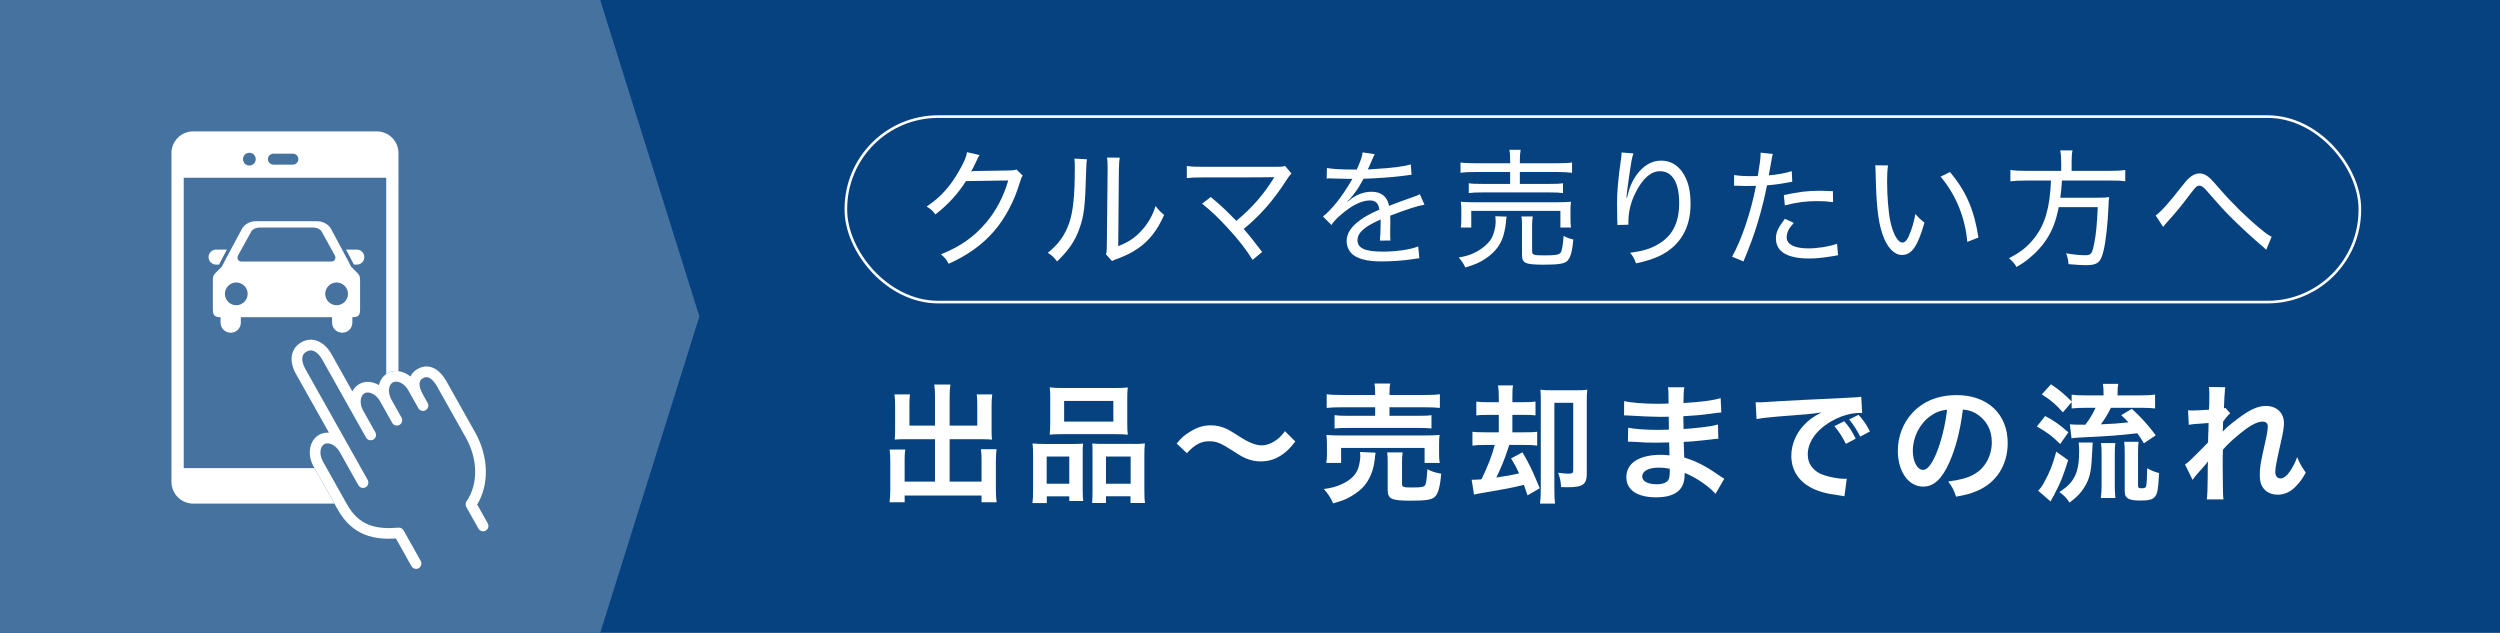 <?xml version="1.0" encoding="UTF-8"?>
<svg id="_レイヤー_2" data-name="レイヤー 2" xmlns="http://www.w3.org/2000/svg" viewBox="0 0 1000 253.16">
  <defs>
    <style>
      .cls-1 {
        fill: #4672a0;
      }

      .cls-1, .cls-2, .cls-3 {
        stroke-width: 0px;
      }

      .cls-4 {
        fill: none;
        stroke: #fff;
        stroke-miterlimit: 10;
        stroke-width: 1.05px;
      }

      .cls-2 {
        fill: #fff;
      }

      .cls-3 {
        fill: #074280;
      }
    </style>
  </defs>
  <g id="_レイヤー_2-2" data-name="レイヤー 2">
    <g>
      <g>
        <rect class="cls-3" width="1000" height="253.16"/>
        <polygon class="cls-1" points="240.08 0 0 0 0 253.16 240.08 253.16 279.75 126.58 240.08 0"/>
      </g>
      <g>
        <path class="cls-2" d="M374.01,158.93c0-2.48-.1-3.77-.31-5.12h6.46c-.21,1.5-.31,2.74-.31,5.12v11.32h11.06v-8.42c0-1.71-.05-2.84-.21-4.08h6.2c-.21,1.55-.26,2.58-.26,4.5v10.29c0,1.34.05,2.48.16,3.31-1.14-.1-2.38-.16-3.62-.16h-13.33v16.95h12.77v-8.58c0-1.76-.05-3.1-.26-4.39h6.25c-.15,1.34-.26,2.84-.26,4.91v11.16c0,2.43.1,3.77.31,5.17h-6.05v-2.69h-30.75v2.69h-6.05c.21-1.55.31-3.1.31-5.17v-10.96c0-2.02-.1-3.62-.26-4.96h6.25c-.21,1.24-.26,2.38-.26,4.44v8.37h12.15v-16.95h-12.4c-1.4,0-2.48.05-3.72.16.1-1.14.16-2.12.16-3.31v-10.23c0-1.86-.05-3.26-.26-4.55h6.2c-.15,1.14-.21,2.38-.21,4.13v8.37h10.23v-11.32Z"/>
        <path class="cls-2" d="M413.24,182.34c0-1.86-.05-3.46-.21-4.96,1.55.15,2.89.21,5.01.21h11.32c1.5,0,2.64-.05,3.88-.15-.16,1.08-.16,1.86-.16,4.5v13.8c0,2.12.05,3.51.21,4.65h-5.58v-1.86h-8.99v2.69h-5.74c.21-1.5.26-2.89.26-5.58v-13.28ZM418.67,193.5h9.04v-10.9h-9.04v10.9ZM420.11,159.55c0-1.86-.05-3.26-.21-4.6,1.55.21,3.05.26,5.84.26h19.48c2.89,0,4.55-.05,5.89-.26-.16,1.29-.21,2.58-.21,4.55v9.56c0,2.12.05,3.41.21,4.81-1.6-.16-2.64-.21-5.38-.21h-20.47c-2.69,0-3.82.05-5.38.21.15-1.45.21-2.84.21-4.75v-9.56ZM425.65,168.64h19.69v-8.27h-19.69v8.27ZM453.35,177.58c2.12,0,3.31-.05,4.6-.21-.16,1.45-.21,2.84-.21,4.96v13.33c0,2.79.05,4.13.26,5.53h-5.79v-2.69h-9.82v2.69h-5.53c.1-1.45.15-2.48.15-4.6v-14.94c0-2.33,0-3.15-.1-4.24,1.19.1,2.27.15,3.82.15h12.61ZM442.39,193.5h9.87v-10.9h-9.87v10.9Z"/>
        <path class="cls-2" d="M470.67,177.43c1.91-2.33,2.84-3.15,5.12-4.6,3.15-1.96,5.48-2.69,8.48-2.69,2.38,0,4.44.46,6.67,1.55q1.34.67,4.7,2.84c3.93,2.53,6.67,3.62,9.15,3.62,1.09,0,2.58-.41,3.82-.98,2.22-1.14,3.57-2.27,5.38-4.7l4.13,4.13c-2.12,2.69-3.2,3.77-4.91,5.01-2.64,1.96-5.58,2.95-8.94,2.95-1.55,0-3.15-.26-4.55-.72-2.02-.67-3.05-1.19-7.08-3.82-4.55-2.89-6.15-3.51-8.89-3.51-3.36,0-5.74,1.24-8.99,4.75l-4.08-3.82Z"/>
        <path class="cls-2" d="M550.26,181.1c-.16.62-.21.98-.31,2.22-.46,4.91-2.22,8.99-5.01,11.83-1.6,1.6-3.88,3.15-6.1,4.24-1.4.67-2.69,1.14-5.58,1.96-1.14-2.48-1.96-3.72-3.72-5.74,3.2-.46,4.86-.88,7.08-1.91,3.62-1.65,5.69-3.67,6.67-6.41.46-1.4.83-3.41.83-4.86,0-.46-.05-1.08-.16-1.65l6.31.31ZM530.52,185.18c.21-1.19.26-2.33.26-3.72v-3.67c0-1.6-.05-2.64-.21-3.82,1.6.16,3,.21,5.53.21h34.16c2.48,0,3.77-.05,5.58-.21-.16,1.08-.21,1.96-.21,3.67v3.77c0,1.55.05,2.64.26,3.77h-6.05v-6h-33.39v6h-5.94ZM550.06,157.38c0-1.86-.05-2.74-.26-3.98h6.31c-.26,1.03-.31,2.07-.31,3.98v.62h13.95c2.84,0,4.86-.1,6.2-.31v5.48c-1.6-.16-3.36-.26-6.05-.26h-14.11v3.41h11.53c2.64,0,3.93-.05,5.27-.26v5.32c-1.45-.16-2.69-.21-5.27-.21h-28.27c-2.43,0-3.72.05-5.22.21v-5.32c1.34.21,2.64.26,5.22.26h11.01v-3.41h-13.28c-2.74,0-4.34.05-6.1.26v-5.48c1.34.21,3.36.31,6.25.31h13.13v-.62ZM560.81,193.45c0,1.34.46,1.55,3.98,1.55s4.75-.21,5.22-.88c.46-.67.67-2.07.93-6.41,1.76.88,3.31,1.4,5.53,1.76-.41,5.22-1.19,8.01-2.58,9.3-1.19,1.14-3.62,1.5-9.56,1.5-7.86,0-9.25-.67-9.25-4.44v-10.59c0-2.12-.05-3.2-.21-4.29h6.2c-.21,1.19-.26,2.12-.26,4.03v8.48Z"/>
        <path class="cls-2" d="M595.44,165.95c-2.53,0-3.62.05-4.91.21v-5.53c1.29.21,2.48.26,4.96.26h4.03v-1.91c0-2.17-.1-3.46-.31-4.81h6c-.21,1.14-.26,2.33-.26,4.75v1.96h4.13c2.64,0,3.77-.05,5.12-.26v5.53c-1.34-.16-2.38-.21-5.12-.21h-4.13v6.98h4.75c2.89,0,3.93-.05,5.17-.21v5.53c-1.4-.21-2.64-.26-5.17-.26h-6q-.21.72-.72,2.17c-1.03,3.26-2.74,7.34-4.44,10.85,4.24-.62,6.25-.98,9.1-1.65-1.03-2.27-1.6-3.36-3.2-5.99l4.55-2.43c3.1,5.38,3.72,6.72,6.92,14.37l-4.91,2.84c-.72-2.22-1.03-3-1.45-4.19-5.89,1.39-6.87,1.55-17.37,3.36-1.03.16-1.5.26-2.58.52l-.93-5.94h.77c.67,0,1.81-.05,3.15-.16,2.69-5.63,3.98-8.89,5.32-13.75h-3.88c-2.27,0-3.51.05-5.06.26v-5.53c1.19.15,2.27.21,5.12.21h5.43v-6.98h-4.08ZM634.72,189.26c0,4.55-1.5,5.63-7.8,5.63-.83,0-1.34,0-2.48-.05-.15-2.38-.36-3.46-1.19-5.74,1.76.26,3.05.36,4.13.36,1.55,0,1.91-.26,1.91-1.45v-26.88h-7.54v34.21c0,2.95.05,4.5.26,6.1h-6c.21-1.55.31-3.31.31-6.05v-35.25c0-1.96-.05-3-.16-4.24,1.45.16,2.79.21,4.65.21h9.61c1.91,0,3.26-.05,4.5-.21-.16,1.5-.21,2.53-.21,4.75v28.58Z"/>
        <path class="cls-2" d="M686.2,197.53c-2.27-2.53-5.84-5.17-9.56-7.08-1.14-.62-1.55-.78-2.79-1.29v.57c0,3.26-.93,5.48-2.89,6.98-1.96,1.5-4.75,2.22-8.53,2.22-7.55,0-11.89-2.95-11.89-8.06,0-5.63,5.12-8.94,13.8-8.94,1.24,0,2.12.05,3.46.21q0-.62-.05-1.24v-1.14q-.05-.72-.1-2.79c-2.48.05-4.08.1-5.17.1-3.15,0-5.06-.05-9.35-.36-.67-.05-1.19-.05-1.96-.05l.1-5.58c2.22.52,7.13.88,12.04.88,1.03,0,2.79-.05,4.24-.1,0-.46,0-2.22-.05-5.17-1.65.05-2.48.05-3.26.05-2.53,0-9.2-.26-12.66-.52-.57-.05-.98-.05-1.14-.05h-.83l.05-5.74c2.64.67,7.96,1.09,13.9,1.09.83,0,2.58-.05,3.88-.1-.05-5.17-.05-5.22-.26-6.51h6.56c-.26,1.39-.31,2.07-.36,6.3,7.03-.41,11.53-.98,14.88-1.96l.26,5.74q-1.14.05-4.08.47c-4.55.62-6.56.77-11.11,1.03.05,1.29.05,1.91.1,5.12q2.58-.15,7.34-.67c3.26-.41,4.08-.52,6.41-1.14l.15,5.68c-.88.05-2.17.21-3.36.36-.77.1-3.1.36-6.98.72-.72.05-1.5.1-3.51.21q.16,5.01.21,6.25c4.55,1.34,8.58,3.36,14.16,7.29.88.57,1.14.78,1.86,1.19l-3.51,6.05ZM663.62,187.04c-4.19,0-6.72,1.34-6.72,3.57,0,1.91,2.22,3.1,5.89,3.1,2.17,0,3.77-.62,4.5-1.65.41-.67.62-1.76.62-3.31v-1.24c-1.71-.36-2.74-.46-4.29-.46Z"/>
        <path class="cls-2" d="M702.28,160.89c1.14.05,1.71.05,1.96.05q.93,0,8.53-.52c2.89-.16,11.47-.62,25.79-1.29,4.24-.21,5.01-.26,5.94-.46l.36,6.56q-.57-.05-1.09-.05c-3.1,0-6.92,1.03-10.23,2.79-6.56,3.41-10.44,8.58-10.44,13.8,0,4.03,2.53,7.13,6.87,8.42,2.53.78,5.84,1.34,7.7,1.34.05,0,.52,0,1.03-.05l-.93,7.03c-.62-.16-.88-.16-1.76-.31-5.68-.72-8.94-1.65-12.09-3.41-4.75-2.69-7.39-7.08-7.39-12.46,0-4.39,1.76-8.73,4.91-12.15,1.96-2.12,3.82-3.51,7.18-5.22-4.19.62-6.2.83-17.42,1.65-3.46.26-6.56.62-8.58,1.03l-.36-6.77ZM737.68,168.49c2.07,2.38,3,3.77,4.6,6.98l-3.93,2.07c-1.55-3.05-2.79-4.96-4.6-7.08l3.93-1.96ZM744.09,174.64c-1.45-2.84-2.69-4.75-4.44-6.87l3.77-1.86c1.96,2.17,3.1,3.82,4.55,6.67l-3.88,2.07Z"/>
        <path class="cls-2" d="M779.76,184.92c-2.95,6.67-6.25,9.72-10.49,9.72-5.89,0-10.13-6-10.13-14.32,0-5.68,2.02-11.01,5.69-15.04,4.34-4.75,10.44-7.24,17.78-7.24,12.4,0,20.47,7.54,20.47,19.17,0,8.94-4.65,16.07-12.56,19.28-2.48,1.03-4.5,1.55-8.11,2.17-.88-2.74-1.5-3.88-3.15-6.05,4.75-.62,7.86-1.45,10.28-2.84,4.5-2.48,7.18-7.39,7.18-12.92,0-4.96-2.22-8.99-6.36-11.47-1.6-.93-2.95-1.34-5.22-1.55-.98,8.11-2.79,15.25-5.38,21.09ZM772.16,166.42c-4.34,3.1-7.03,8.42-7.03,13.95,0,4.24,1.81,7.6,4.08,7.6,1.71,0,3.46-2.17,5.32-6.62,1.96-4.65,3.67-11.63,4.29-17.47-2.69.31-4.55,1.03-6.67,2.53Z"/>
        <path class="cls-2" d="M818.06,166.42c3.72,1.96,5.32,3.1,9.3,6.51l-3.31,4.7c-3.41-3.41-4.7-4.34-9.3-7.03l3.31-4.19ZM827.26,184.04c-1.86,6.05-3.05,9.04-5.22,13.13-.36.78-.47.98-1.14,2.12q-.31.57-.67,1.29l-4.96-4.29c.98-1.03,1.55-1.81,2.33-3.26,2.27-4.08,3.36-6.77,4.91-12.35l4.75,3.36ZM825.14,164.92c-3-3.36-4.7-4.75-8.42-7.18l3.67-4.03c3.36,2.27,5.27,3.88,8.27,6.87v-2.74c1.55.26,3.05.31,5.63.31h7.13v-.57c0-1.76-.05-2.79-.26-4.03h6.15c-.21,1.14-.31,2.22-.31,4.03v.57h9.35c2.53,0,4.24-.1,5.68-.31v5.53c-1.45-.16-3.15-.26-5.63-.26h-12.04c-1.24,2.53-2.48,4.6-4.03,6.62,5.12-.21,6.46-.31,11.06-.78-.93-1.03-1.45-1.5-2.89-2.89l4.24-2.53c3.72,3.41,6.51,6.46,9.56,10.59l-4.75,3.2c-1.19-1.96-1.6-2.64-2.64-4.03-7.39.88-11.01,1.14-22.89,1.71-.93.05-2.22.16-3.41.31l-.67-5.58c.78.1,2.64.16,6.2.16,1.91-2.58,2.89-4.19,4.08-6.77h-4.03c-2.17,0-4.03.1-5.53.26v-2.53l-3.51,4.08ZM837.08,177.01q-.1.98-.31,5.43c-.26,6.36-1.03,9.46-3.26,12.82-1.5,2.27-2.53,3.31-5.68,5.79-1.4-2.07-2.12-2.79-4.08-4.24,6.05-3.82,7.91-7.75,7.91-16.43,0-1.5-.05-2.07-.21-3.36h5.63ZM840.33,199.19c.21-1.45.31-3.1.31-5.01v-12.61c0-1.76-.05-3.15-.26-4.34h5.74c-.15,1.29-.21,2.43-.21,4.29v12.71c0,1.91.1,3.72.26,4.96h-5.84ZM855.22,194.07c0,1.03.26,1.24,1.39,1.24s1.65-.21,1.81-.72c.26-.72.41-3.67.46-7.29,1.81.98,2.89,1.45,4.75,1.91-.36,6.82-.62,8.17-1.65,9.46-.88,1.14-2.48,1.55-5.89,1.55-3,0-4.55-.36-5.43-1.29-.62-.62-.77-1.24-.77-3.05v-14.21c0-2.58-.05-3.77-.21-4.96h5.74c-.16,1.24-.21,2.22-.21,4.75v12.61Z"/>
        <path class="cls-2" d="M889.13,172.62c1.5-1.65,2.58-2.58,6.31-5.38,4.5-3.41,7.75-4.86,10.9-4.86,4.34,0,7.24,2.74,7.24,6.87,0,1.71-.36,3.93-1.29,7.91-1.76,7.8-2.17,9.97-2.17,11.63s.78,2.58,2.12,2.58c1.14,0,2.53-1.03,3.62-2.64,1.24-1.81,2.38-4.03,3-5.89,1.14,2.74,1.76,3.83,3.46,6.2-1.55,2.69-2.27,3.67-3.62,5.12-2.27,2.53-4.81,3.72-7.65,3.72-1.71,0-3.31-.52-4.44-1.34-1.86-1.45-2.69-3.36-2.69-6.51s.21-4.39,2.12-12.97c.77-3.31,1.08-5.32,1.08-6.51s-.72-1.91-2.12-1.91c-1.65,0-3.88.98-6.41,2.79-3.77,2.79-7.44,6.05-9.41,8.42-.1,2.33-.1,3.77-.1,5.22q0,.41.05,6.15c.05,6.46.05,6.62.26,8.53h-6.67q.31-2.12.36-8.22,0-5.53.1-6.92l-.1.05c-.46.72-1.03,1.39-3.67,4.34-1.14,1.29-1.86,2.17-2.38,2.95l-3-6.15c1.19-.83,2.02-1.6,3.36-2.95q4.86-4.81,5.84-5.89c.05-2.48.05-3.05.16-5.06,0-1.19.05-1.29.05-2.69-5.48.36-6.51.46-7.91.72l-.31-5.84c.93.1,1.4.1,2.12.1.98,0,3.82-.16,6.25-.31q.05-.78.1-1.96c0-1.45.05-3.05.05-4.24,0-1.34,0-1.71-.16-2.89l6.56.1c-.15.62-.15.72-.21,1.91,0,.26-.05.93-.16,1.96-.05,1.03-.1,1.45-.21,4.6.05,0,.26-.1.62-.21l1.91,2.17c-.52.41-.72.62-1.5,1.55q-.26.26-.72.93c-.21.31-.31.41-.62.83l-.1,3.05s-.05.31-.1.93h.05Z"/>
      </g>
      <g>
        <path class="cls-2" d="M391.88,62.04c-.47.62-.52.62-1.14,2.02-1.24,2.64-1.65,3.46-2.27,4.5q.41-.1,1.29-.16h.62c7.24-.1,11.63-.15,13.18-.21,1.86-.05,2.17-.1,3-.41l2.53,2.48c-.47.67-.52.77-1.14,2.69-2.27,7.6-5.94,14.47-10.39,19.59-4.75,5.43-10.44,9.51-18.09,12.97-.98-1.81-1.5-2.43-3.1-3.77,7.8-3.15,13.18-6.93,18.09-12.71,3.88-4.55,6.98-10.39,8.84-16.85l-16.9.26c-3.31,5.17-7.34,9.56-12.25,13.33-1.14-1.55-1.71-2.07-3.51-3.15,5.58-3.72,9.41-7.96,13.08-14.42,1.91-3.31,2.84-5.53,3.1-7.34l5.06,1.19Z"/>
        <path class="cls-2" d="M434.78,63.69c-.21,1.29-.21,1.34-.31,4.55-.41,14.32-.83,18.09-2.74,23.31-1.76,4.91-4.29,8.58-8.89,13.02-1.34-1.71-1.91-2.27-3.72-3.46,4.19-3.31,6.82-6.98,8.53-11.83,1.6-4.55,2.27-11.16,2.27-21.76,0-2.53,0-2.84-.16-4.08l5.01.26ZM447.91,63.07c-.26,1.5-.31,2.33-.36,5.38l-.26,30.03c4.08-1.65,6.56-3.26,9.1-6,2.74-2.89,4.6-6.15,5.84-10.08,1.24,1.65,1.76,2.17,3.41,3.57-2.64,6.1-6.05,10.44-10.65,13.54-2.22,1.5-4.29,2.53-7.29,3.72-.62.21-1.14.41-1.65.62-.62.26-.77.31-1.24.57l-2.43-2.69c.31-.98.36-1.65.36-4.08l.31-29.25v-1.14c0-2.02-.05-3.2-.26-4.24l5.12.05Z"/>
        <path class="cls-2" d="M494.53,88.34c6.1-5.01,10.91-10.54,14.78-16.8.15-.31.21-.36.41-.67q-.78.1-28.53.1c-3.05,0-4.5.05-6.46.26v-4.86c1.91.31,3.36.36,6.51.36h29.46c1.91,0,2.38-.05,3.31-.36l2.58,3c-.67.67-1.03,1.14-2.12,2.84-4.91,7.7-10.54,14.16-17,19.38,1.91,2.12,4.34,5.17,7.39,9.2l-3.82,3.15c-2.74-4.34-5.48-7.91-9.92-12.71-3.77-4.13-6.46-6.67-10.28-9.77l3.46-2.64c3.1,2.53,4.96,4.24,7.08,6.36l3.15,3.15Z"/>
        <path class="cls-2" d="M542.71,67.83c1.6-3.62,2.17-5.22,2.33-6.87l4.86.72q-.41.62-1.24,2.64c-.67,1.65-1.24,2.95-1.55,3.46q.36-.05,3.26-.21c6.41-.36,11.22-.98,13.95-1.81l.31,4.13q-.98.1-3.98.52c-3.57.47-10.18.93-15.25,1.09-1.5,2.79-2.53,4.5-4.19,6.56-.41.62-1.5,1.81-1.65,1.91-.31.21-.52.36-.52.41l-.1.1c.05.1.1.16.1.16.31-.26.57-.41.72-.52.93-.78,1.24-.98,1.76-1.29,2.17-1.4,4.7-2.12,7.13-2.12,3.88,0,6.25,1.91,6.98,5.63,4.03-1.55,6.15-2.33,8.68-3.2,2.64-.93,2.79-.98,3.62-1.5l1.86,4.24c-2.79.46-6.82,1.76-13.7,4.39.05,1.71.05,1.86.05,3,0,.57,0,1.65-.05,2.69v2.12c0,.88,0,1.29.1,2.12l-4.24.05c.16-1.03.31-4.08.31-6.87v-1.6c-3.15,1.45-4.86,2.38-6.2,3.41-2.12,1.65-3.05,3.1-3.05,4.86,0,3.26,2.95,4.6,10.23,4.6,5.27,0,10.96-.83,14.06-2.07l.46,4.75c-.83.05-1.03.05-2.12.26-3.93.62-8.68.98-12.87.98-4.81,0-8.11-.62-10.59-2.02-2.22-1.24-3.51-3.51-3.51-6.2,0-2.95,1.81-5.74,5.48-8.37,1.91-1.4,4.13-2.58,7.6-4.13-.31-2.53-1.5-3.67-3.82-3.67-3.15,0-7.13,1.91-11.21,5.43-2.07,1.71-3.2,2.95-4.13,4.39l-3.41-3.41c3.41-2.58,7.8-8.11,11.32-14.26q.16-.26.47-.83c-.16,0-.72.05-.93.05-1.03,0-6.15-.1-7.24-.16-.52-.05-.78-.05-1.03-.05s-.57,0-1.09.1l.1-4.24c2.22.41,5.48.62,11.11.62h.83Z"/>
        <path class="cls-2" d="M602.66,86.64c-.16.78-.21,1.19-.26,2.17-.21,2.33-.93,5.53-1.65,7.13-1.34,3.05-3.36,5.38-6.51,7.49-2.22,1.5-4.03,2.33-8.11,3.57-.83-1.76-1.4-2.58-2.64-3.98,3.31-.62,4.81-1.14,6.82-2.17,3-1.6,5.38-3.72,6.46-5.84.83-1.6,1.5-4.29,1.5-6.2l-.05-.41.05-.26c0-.31-.1-1.09-.16-1.65l4.55.16ZM604.06,64.47c0-2.12-.05-3.26-.31-4.55h4.5c-.21,1.14-.31,2.38-.31,4.55v.83h15.09c2.69,0,4.5-.1,5.79-.31v4.13c-1.55-.21-3.31-.31-5.74-.31h-15.14v4.75h11.83c2.74,0,4.08-.05,5.43-.26v3.93c-1.6-.21-2.74-.26-5.43-.26h-26.88c-2.48,0-3.82.05-5.38.26v-3.93c1.29.21,2.64.26,5.38.26h11.16v-4.75h-14c-2.64,0-3.98.05-5.84.31v-4.13c1.24.21,3.1.31,5.89.31h13.95v-.83ZM584.32,91.03c.16-1.14.21-2.12.21-3.62v-3.15c0-1.45-.05-2.43-.21-3.57,1.6.16,2.95.21,5.27.21h33.49c2.38,0,3.67-.05,5.32-.21-.16,1.08-.21,1.96-.21,3.46v3.2c0,1.55.05,2.64.21,3.67h-4.24v-6.67h-35.66v6.67h-4.19ZM612.84,100.44c0,1.5.52,1.71,4.86,1.71s5.84-.21,6.51-1.03c.57-.78.93-2.74,1.24-6.77,1.14.67,2.43,1.14,3.88,1.45-.41,4.65-1.08,7.08-2.27,8.42-1.14,1.24-3.41,1.65-9.41,1.65-7.55,0-8.84-.57-8.84-3.93v-11.16c0-2.27-.05-3.21-.26-4.19h4.55c-.21,1.19-.26,2.12-.26,4.03v9.82Z"/>
        <path class="cls-2" d="M650.79,79.14q.1-.36.36-1.4c.67-2.79,1.65-5.06,3.1-7.24,2.84-4.13,6.25-6.25,10.18-6.25,3.51,0,6.41,1.55,8.53,4.6,2.27,3.31,3.26,7.18,3.26,12.92,0,9.51-4.29,16.69-12.35,20.57-2.53,1.19-5.68,2.22-9.46,3-.78-2.07-1.14-2.69-2.33-4.24,4.96-.67,7.65-1.45,10.75-3.15,6.05-3.36,8.84-8.63,8.84-16.8s-2.79-12.66-7.65-12.66c-3.67,0-6.98,2.89-9.82,8.63-1.91,3.77-2.84,7.65-2.84,11.53v1.24l-4.44.1c.05-.26.05-.47.05-.57,0-.16,0-.47-.05-.98,0-.52-.1-6.05-.1-6.67,0-5.22.36-9.61,1.71-19.12.1-.78.1-1.03.1-1.65l4.75.36c-.62,1.81-.78,2.53-2.07,11.58-.46,3.26-.57,4.39-.72,6.2h.21Z"/>
        <path class="cls-2" d="M693.64,70c1.71.31,3.77.46,6.62.46.83,0,1.45,0,2.84-.05.72-4.08,1.14-7.08,1.14-8.68v-.67l4.86.52q-.31,1.24-.93,4.91c-.31,1.76-.41,2.33-.67,3.67,3.93-.41,6.67-.88,9.2-1.71l.21,4.24q-.41.05-1.5.26c-2.53.52-5.94.98-8.63,1.19-.72,3.88-2.07,9.51-3.51,14.26-1.65,5.53-3.1,9.51-5.89,16.18l-4.55-1.91c3.77-6.67,7.55-17.83,9.56-28.32-.67,0-2.58.05-4.29.05-.41,0-1.81-.05-3.2-.1h-1.29l.05-4.29ZM717.51,89.17c-1.5,1.76-1.81,2.17-2.17,2.95-.41.88-.67,1.96-.67,2.79,0,2.84,3.1,4.45,8.68,4.45,3.82,0,8.53-.78,11.47-1.86l.41,4.6q-.62.1-2.38.41c-3.82.62-6.46.88-9.3.88-8.63,0-13.18-2.74-13.18-8.01,0-2.38.83-4.19,3.57-7.86l3.57,1.65ZM733.22,80.85c-2.48-.31-3.93-.41-6.2-.41-4.75,0-8.22.47-13.08,1.71l-.41-4.13c6.2-1.29,9.41-1.71,14.16-1.71.98,0,1.71,0,5.48.16l.05,4.39Z"/>
        <path class="cls-2" d="M755.2,66.17c-.26,1.71-.36,3.62-.36,6.51,0,5.43.52,12.25,1.24,15.56,1.08,5.32,3.05,8.79,4.91,8.79.88,0,1.76-.83,2.48-2.48,1.19-2.69,2.07-5.48,2.69-8.99,1.29,1.55,1.86,2.12,3.62,3.46-2.64,9.41-5.06,12.97-8.99,12.97-3.15,0-6.05-3.1-7.8-8.32-1.76-5.17-2.48-11.52-2.74-24.45-.05-1.91-.05-2.12-.16-3.1l5.12.05ZM780,68.81c6.46,7.7,9.72,15.3,11.37,26.2l-4.45,1.76c-.83-9.72-4.6-18.97-10.7-26.1l3.77-1.86Z"/>
        <path class="cls-2" d="M824.46,64.67c0-1.76-.1-3.2-.36-4.5h4.91c-.26,1.08-.36,2.48-.36,4.5v3.67h15.4c2.69,0,4.44-.1,6.05-.36v4.55c-1.4-.26-2.89-.31-5.94-.31h-19.38c-.21,3.36-.31,4.34-.67,6.87h14.16c2.79,0,4.08-.05,5.38-.26q-.21,1.34-.26,3.77c-.26,6.72-1.08,14.06-1.96,17.67-1.14,4.7-2.38,5.79-6.98,5.79-1.71,0-4.34-.15-7.03-.41-.21-1.96-.36-2.74-.98-4.34,2.89.52,5.48.77,7.7.77s2.69-.57,3.46-4.29c.83-3.93,1.19-7.96,1.5-14.94h-15.61c-1.14,5.74-2.53,9.3-5.01,13.08-1.65,2.53-3.88,4.96-6.62,7.24-1.6,1.34-2.64,2.07-5.27,3.62-.88-1.55-1.45-2.17-3-3.51,4.55-2.33,7.39-4.55,10.18-8.11,4.24-5.38,6.2-12.15,6.62-22.95h-10.23c-2.58,0-4.55.1-6,.31v-4.55c1.71.26,3.41.36,6,.36h14.32v-3.67Z"/>
        <path class="cls-2" d="M862.24,86.17c2.02-1.29,5.43-5.12,10.65-11.84,1.45-1.81,2.01-2.48,2.74-3.1,1.4-1.29,2.74-1.86,4.13-1.86,1.55,0,2.95.67,4.55,2.22.52.52,1.6,1.71,3.62,4.03,4.91,5.69,11.06,11.68,16.18,15.87,2.22,1.86,3.26,2.58,4.55,3.2l-2.17,5.22c-.52-.52-.62-.62-1.4-1.29-3.26-2.69-9.61-8.53-12.92-11.89-2.69-2.69-4.75-5.01-9.46-10.39-1.29-1.5-2.07-2.07-2.89-2.07-1.08,0-1.45.36-3.82,3.46-3.82,5.07-5.63,7.24-9.82,11.89-.41.52-.57.67-.93,1.14l-3-4.6Z"/>
      </g>
      <rect class="cls-4" x="338.35" y="46.64" width="605.59" height="74.19" rx="36.92" ry="36.92"/>
      <g>
        <g>
          <g>
            <path class="cls-2" d="M142.73,105.84h-1.17c-.28-.61-.82-1.62-1.76-3.38-.43-.81-.91-1.71-1.41-2.63h4.33c1.66,0,3.01,1.35,3.01,3.01s-1.35,3.01-3.01,3.01Z"/>
            <path class="cls-2" d="M86.44,105.84h1.17c.28-.61.82-1.62,1.75-3.38.43-.81.92-1.71,1.41-2.63h-4.33c-1.66,0-3.01,1.35-3.01,3.01s1.35,3.01,3.01,3.01Z"/>
          </g>
          <g>
            <path class="cls-2" d="M140.94,125.2v3.84c0,2.24-1.81,4.05-4.05,4.05s-4.06-1.81-4.06-4.05v-3.84h8.11Z"/>
            <path class="cls-2" d="M96.33,125.2v3.84c0,2.24-1.81,4.05-4.05,4.05s-4.06-1.81-4.06-4.05v-3.84h8.11Z"/>
          </g>
          <path class="cls-2" d="M85.14,112.36v11.26c0,2.1.38,3.25,2.86,3.25h53.18c2.48,0,2.85-1.15,2.85-3.25v-11.26c0-.98.08-1.95-.98-3.08-.19-.2-2.68-2.69-2.68-2.69.21.06-7.51-14.1-7.87-14.86-.98-2.03-3.38-3.25-5.73-3.25h-24.36c-2.35,0-4.75,1.22-5.73,3.25-.37.77-8.08,14.92-7.88,14.86,0,0-2.5,2.49-2.68,2.69-1.05,1.13-.98,2.1-.98,3.08ZM132.69,104.6h-36.21c-1.35,0-1.75-1.53-1.3-2.35,0,0,4.95-8.92,5.25-9.51.5-1,1.92-1.72,3.38-1.72h21.54c1.46,0,2.88.72,3.38,1.72.29.58,5.25,9.51,5.25,9.51.46.82.06,2.35-1.3,2.35ZM130.09,117.54c0-2.51,2.04-4.55,4.55-4.55s4.55,2.04,4.55,4.55-2.04,4.55-4.55,4.55-4.55-2.04-4.55-4.55ZM89.96,117.54c0-2.51,2.04-4.55,4.55-4.55s4.55,2.04,4.55,4.55-2.04,4.55-4.55,4.55-4.55-2.04-4.55-4.55Z"/>
        </g>
        <g>
          <path class="cls-2" d="M166.43,227.54c-.75,0-1.47-.39-1.86-1.09l-6.2-11.05c-8.24.5-17.23-.81-23.26-11.56l-9.66-17.2c-1.25-2.23-1.77-4.74-1.44-7.06.35-2.5,1.67-4.56,3.63-5.66,1.18-.66,2.55-.96,3.95-.84l-13.19-23.48c-1.32-2.35-1.92-4.7-1.73-6.8.23-2.56,1.59-4.61,3.91-5.91,2.24-1.26,4.73-1.35,7.02-.24,1.94.93,3.66,2.66,4.98,5l8.36,14.89c.64-1.25,1.6-2.27,2.78-2.93,1.96-1.1,4.41-1.15,6.72-.15.39.17.77.36,1.14.58.51-2.1,1.74-3.8,3.46-4.77,2.8-1.58,6.34-.93,9.13,1.32.59-1.26,1.59-2.3,2.96-3.06,2.24-1.26,4.68-1.26,6.87-.02,1.72.98,3.27,2.68,4.61,5.06l11.47,20.42c5.4,9.6,5.67,20.76.8,28.83l4.22,7.51c.58,1.03.21,2.33-.82,2.91-1.02.57-2.33.22-2.91-.82l-4.85-8.63c-.4-.71-.36-1.58.1-2.26,4.69-6.81,4.59-16.8-.27-25.45l-11.47-20.42c-.94-1.67-1.98-2.86-2.99-3.44-.9-.51-1.72-.5-2.66.03-.98.55-1.4,1.23-1.43,2.26-.03,1.16.45,2.66,1.4,4.34l1.87,3.33c.58,1.03.21,2.33-.82,2.91-1.02.58-2.33.21-2.91-.82l-4.03-7.17c-1.53-2.72-4.35-4.15-6.18-3.12-1.07.6-1.39,1.84-1.49,2.52-.19,1.38.15,2.97.94,4.38l4.03,7.17c.58,1.03.21,2.33-.82,2.91-1.02.58-2.33.21-2.91-.82l-4.89-8.7c-.79-1.4-1.97-2.52-3.25-3.08-.64-.27-1.86-.64-2.93-.04-1.07.6-1.39,1.84-1.49,2.53-.19,1.36.14,2.92.9,4.31l4.92,8.77c.58,1.03.21,2.33-.82,2.91-1.03.58-2.33.21-2.91-.82l-4.89-8.7s-.03-.06-.04-.08l-12.64-22.5c-.87-1.54-1.97-2.69-3.1-3.24-1.04-.5-2.05-.46-3.08.12-1.09.61-1.65,1.43-1.75,2.58-.11,1.22.32,2.75,1.2,4.33l17.4,30.98c.04.06.07.12.11.19l7.46,13.29c.58,1.03.21,2.33-.82,2.91-1.02.58-2.33.21-2.91-.82l-7.55-13.44c-.79-1.34-1.93-2.4-3.16-2.93-.63-.28-1.86-.64-2.93-.04-1.07.6-1.39,1.84-1.49,2.52-.19,1.38.15,2.97.94,4.38l9.66,17.2c4.89,8.71,11.76,10.01,20.56,9.3.85-.09,1.63.36,2.04,1.08l6.87,12.23c.58,1.03.21,2.33-.82,2.91-.33.19-.69.28-1.04.28Z"/>
          <path class="cls-2" d="M73.49,187.25v-116.15h81v78.54c.18-.13.35-.28.54-.39,1.34-.76,2.85-.99,4.36-.79V61.24c0-4.79-3.9-8.69-8.69-8.69h-73.43c-4.79,0-8.69,3.9-8.69,8.69v131.51c0,4.79,3.9,8.69,8.69,8.69h56.47l-7.96-14.18h-52.29ZM109.38,61.46h7.76c1.22,0,2.2.99,2.2,2.2s-.98,2.2-2.2,2.2h-7.76c-1.21,0-2.2-.98-2.2-2.2s.99-2.2,2.2-2.2ZM99.75,61.11c1.41,0,2.55,1.14,2.55,2.55s-1.14,2.55-2.55,2.55-2.55-1.14-2.55-2.55,1.14-2.55,2.55-2.55Z"/>
        </g>
      </g>
    </g>
  </g>
</svg>